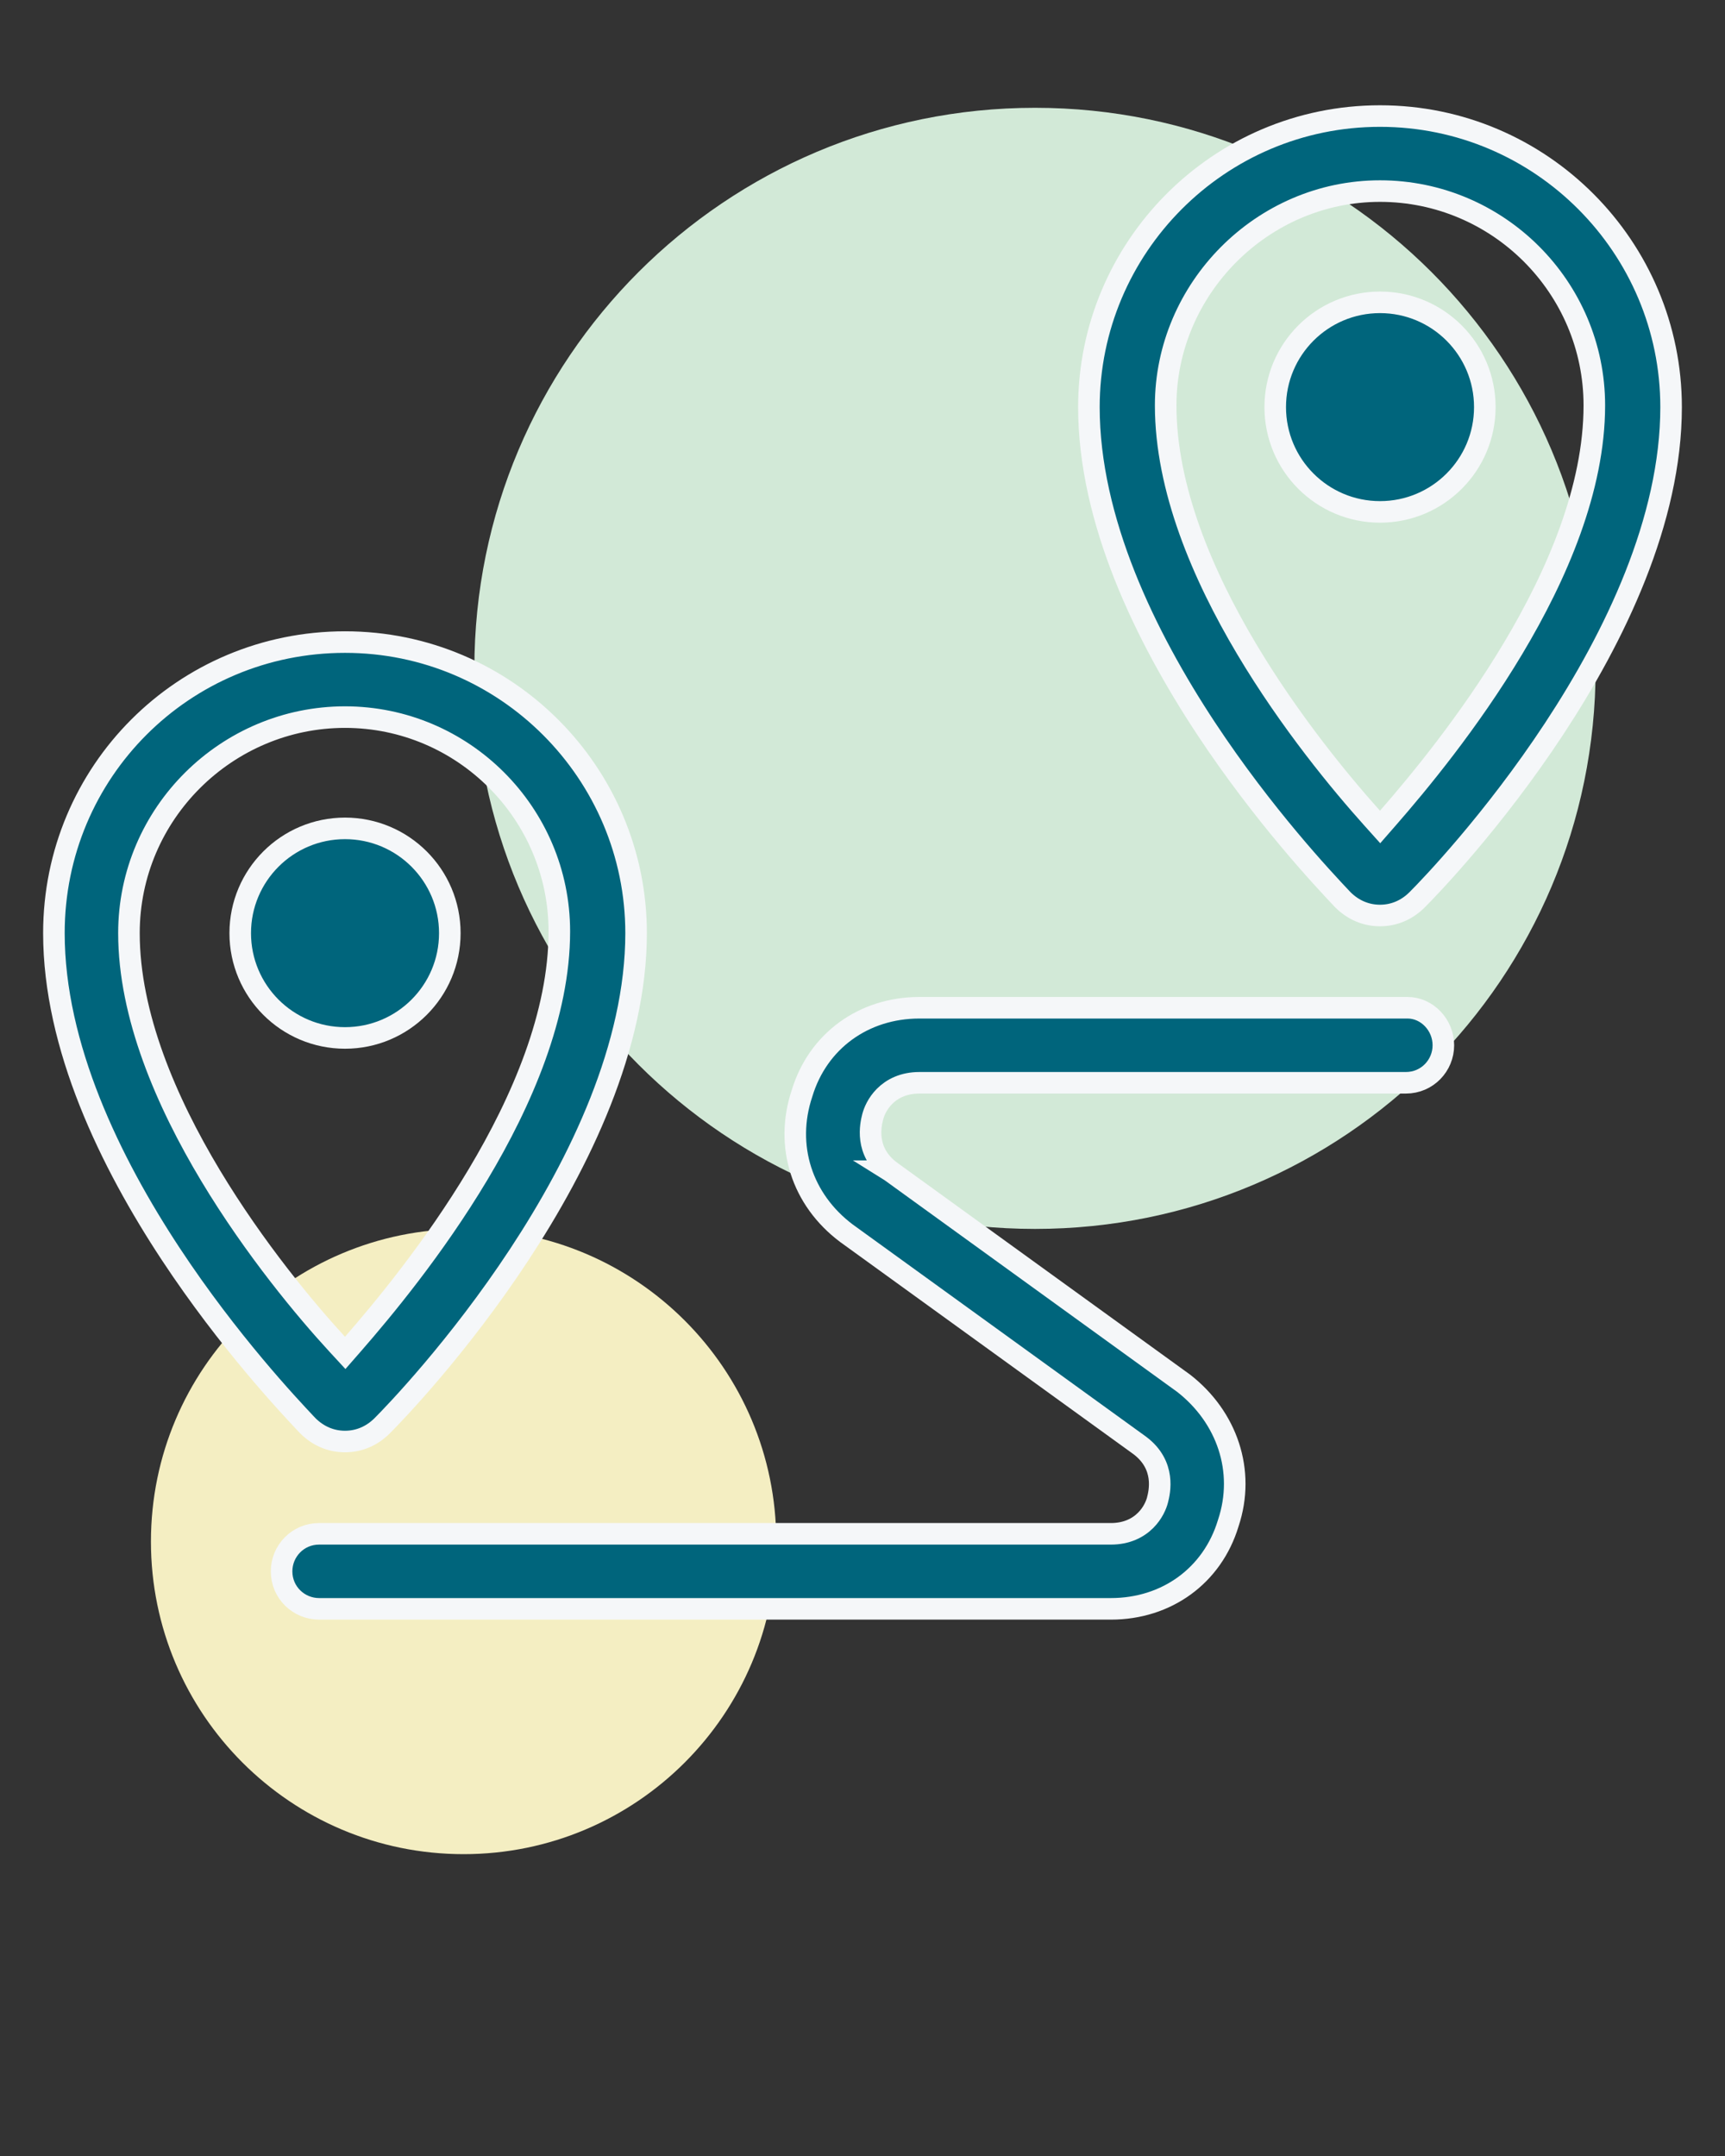 <?xml version="1.0" encoding="UTF-8"?> <svg xmlns="http://www.w3.org/2000/svg" width="80" height="100" viewBox="0 0 80 100" fill="none"><rect x="0" y="0" width="80" height="100" fill="#333333" stroke="none"/> <path d="M21.5 86C29.508 86 36 79.508 36 71.5C36 63.492 29.508 57 21.5 57C13.492 57 7 63.492 7 71.5C7 79.508 13.492 86 21.5 86Z" fill="#F4EEC2"></path> <path d="M48 57C62.359 57 74 45.359 74 31C74 16.641 62.359 5 48 5C33.641 5 22 16.641 22 31C22 45.359 33.641 57 48 57Z" fill="#D2E9D7"></path> <path d="M37.193 50.72H37.193L37.197 50.707C37.931 48.285 40.051 46.742 42.639 46.742H65.279C66.179 46.742 66.939 47.535 66.939 48.482C66.939 49.418 66.191 50.222 65.199 50.222H42.639C41.901 50.222 41.376 50.498 41.025 50.849C40.688 51.186 40.531 51.573 40.474 51.801L40.472 51.806C40.388 52.144 40.073 53.403 41.299 54.322L41.298 54.322L41.306 54.327L54.898 64.162C56.901 65.724 57.77 68.225 56.964 70.644H56.964L56.96 70.657C56.226 73.079 54.106 74.622 51.519 74.622H14.799C13.863 74.622 13.059 73.874 13.059 72.882C13.059 71.947 13.806 71.142 14.799 71.142H51.519C52.256 71.142 52.782 70.866 53.132 70.516C53.469 70.179 53.627 69.791 53.684 69.564L53.685 69.558C53.77 69.22 54.084 67.962 52.859 67.042L52.852 67.037L39.255 57.2C37.185 55.645 36.383 53.15 37.193 50.72Z" fill="#00657C" stroke="#F5F7F9"></path> <path d="M15.632 62.34L16.01 62.75L16.377 62.33C17.745 60.761 20.127 57.895 22.169 54.478C24.205 51.072 25.94 47.057 25.94 43.201C25.94 37.725 21.476 33.261 16 33.261C10.527 33.261 5.98 37.722 5.98 43.281C5.98 47.097 7.716 51.113 9.761 54.519C11.814 57.936 14.217 60.804 15.632 62.34ZM17.726 66.128C17.254 66.6 16.659 66.861 16 66.861C15.344 66.861 14.751 66.602 14.279 66.133C14.252 66.105 14.221 66.072 14.185 66.034C13.41 65.21 10.601 62.228 7.927 58.176C5.114 53.91 2.5 48.532 2.5 43.281C2.5 35.797 8.516 29.781 16 29.781C23.482 29.781 29.5 35.876 29.5 43.281C29.5 48.532 26.886 53.931 24.072 58.206C21.267 62.469 18.312 65.542 17.726 66.128Z" fill="#00657C" stroke="#F5F7F9"></path> <path d="M20.861 43.282C20.861 45.966 18.685 48.142 16.001 48.142C13.316 48.142 11.141 45.966 11.141 43.282C11.141 40.598 13.316 38.422 16.001 38.422C18.685 38.422 20.861 40.598 20.861 43.282Z" fill="#00657C" stroke="#F5F7F9"></path> <path d="M63.628 37.937L64.005 38.357L64.377 37.931C65.745 36.362 68.127 33.497 70.169 30.079C72.205 26.673 73.94 22.659 73.94 18.803C73.94 13.327 69.476 8.863 64 8.863C58.521 8.863 54.06 13.409 54.06 18.803C54.06 22.657 55.774 26.671 57.8 30.078C59.833 33.496 62.216 36.363 63.628 37.937ZM65.726 41.729C65.254 42.202 64.659 42.463 64 42.463C63.344 42.463 62.751 42.204 62.279 41.735C62.252 41.706 62.221 41.673 62.185 41.635C61.41 40.812 58.601 37.83 55.927 33.778C53.114 29.512 50.5 24.134 50.5 18.883C50.5 11.477 56.518 5.383 64 5.383C71.482 5.383 77.5 11.477 77.5 18.883C77.5 24.134 74.886 29.533 72.072 33.808C69.267 38.07 66.312 41.144 65.726 41.729Z" fill="#00657C" stroke="#F5F7F9"></path> <path d="M68.861 18.883C68.861 21.567 66.685 23.743 64.001 23.743C61.316 23.743 59.141 21.567 59.141 18.883C59.141 16.199 61.316 14.023 64.001 14.023C66.685 14.023 68.861 16.199 68.861 18.883Z" fill="#00657C" stroke="#F5F7F9"></path> </svg> 